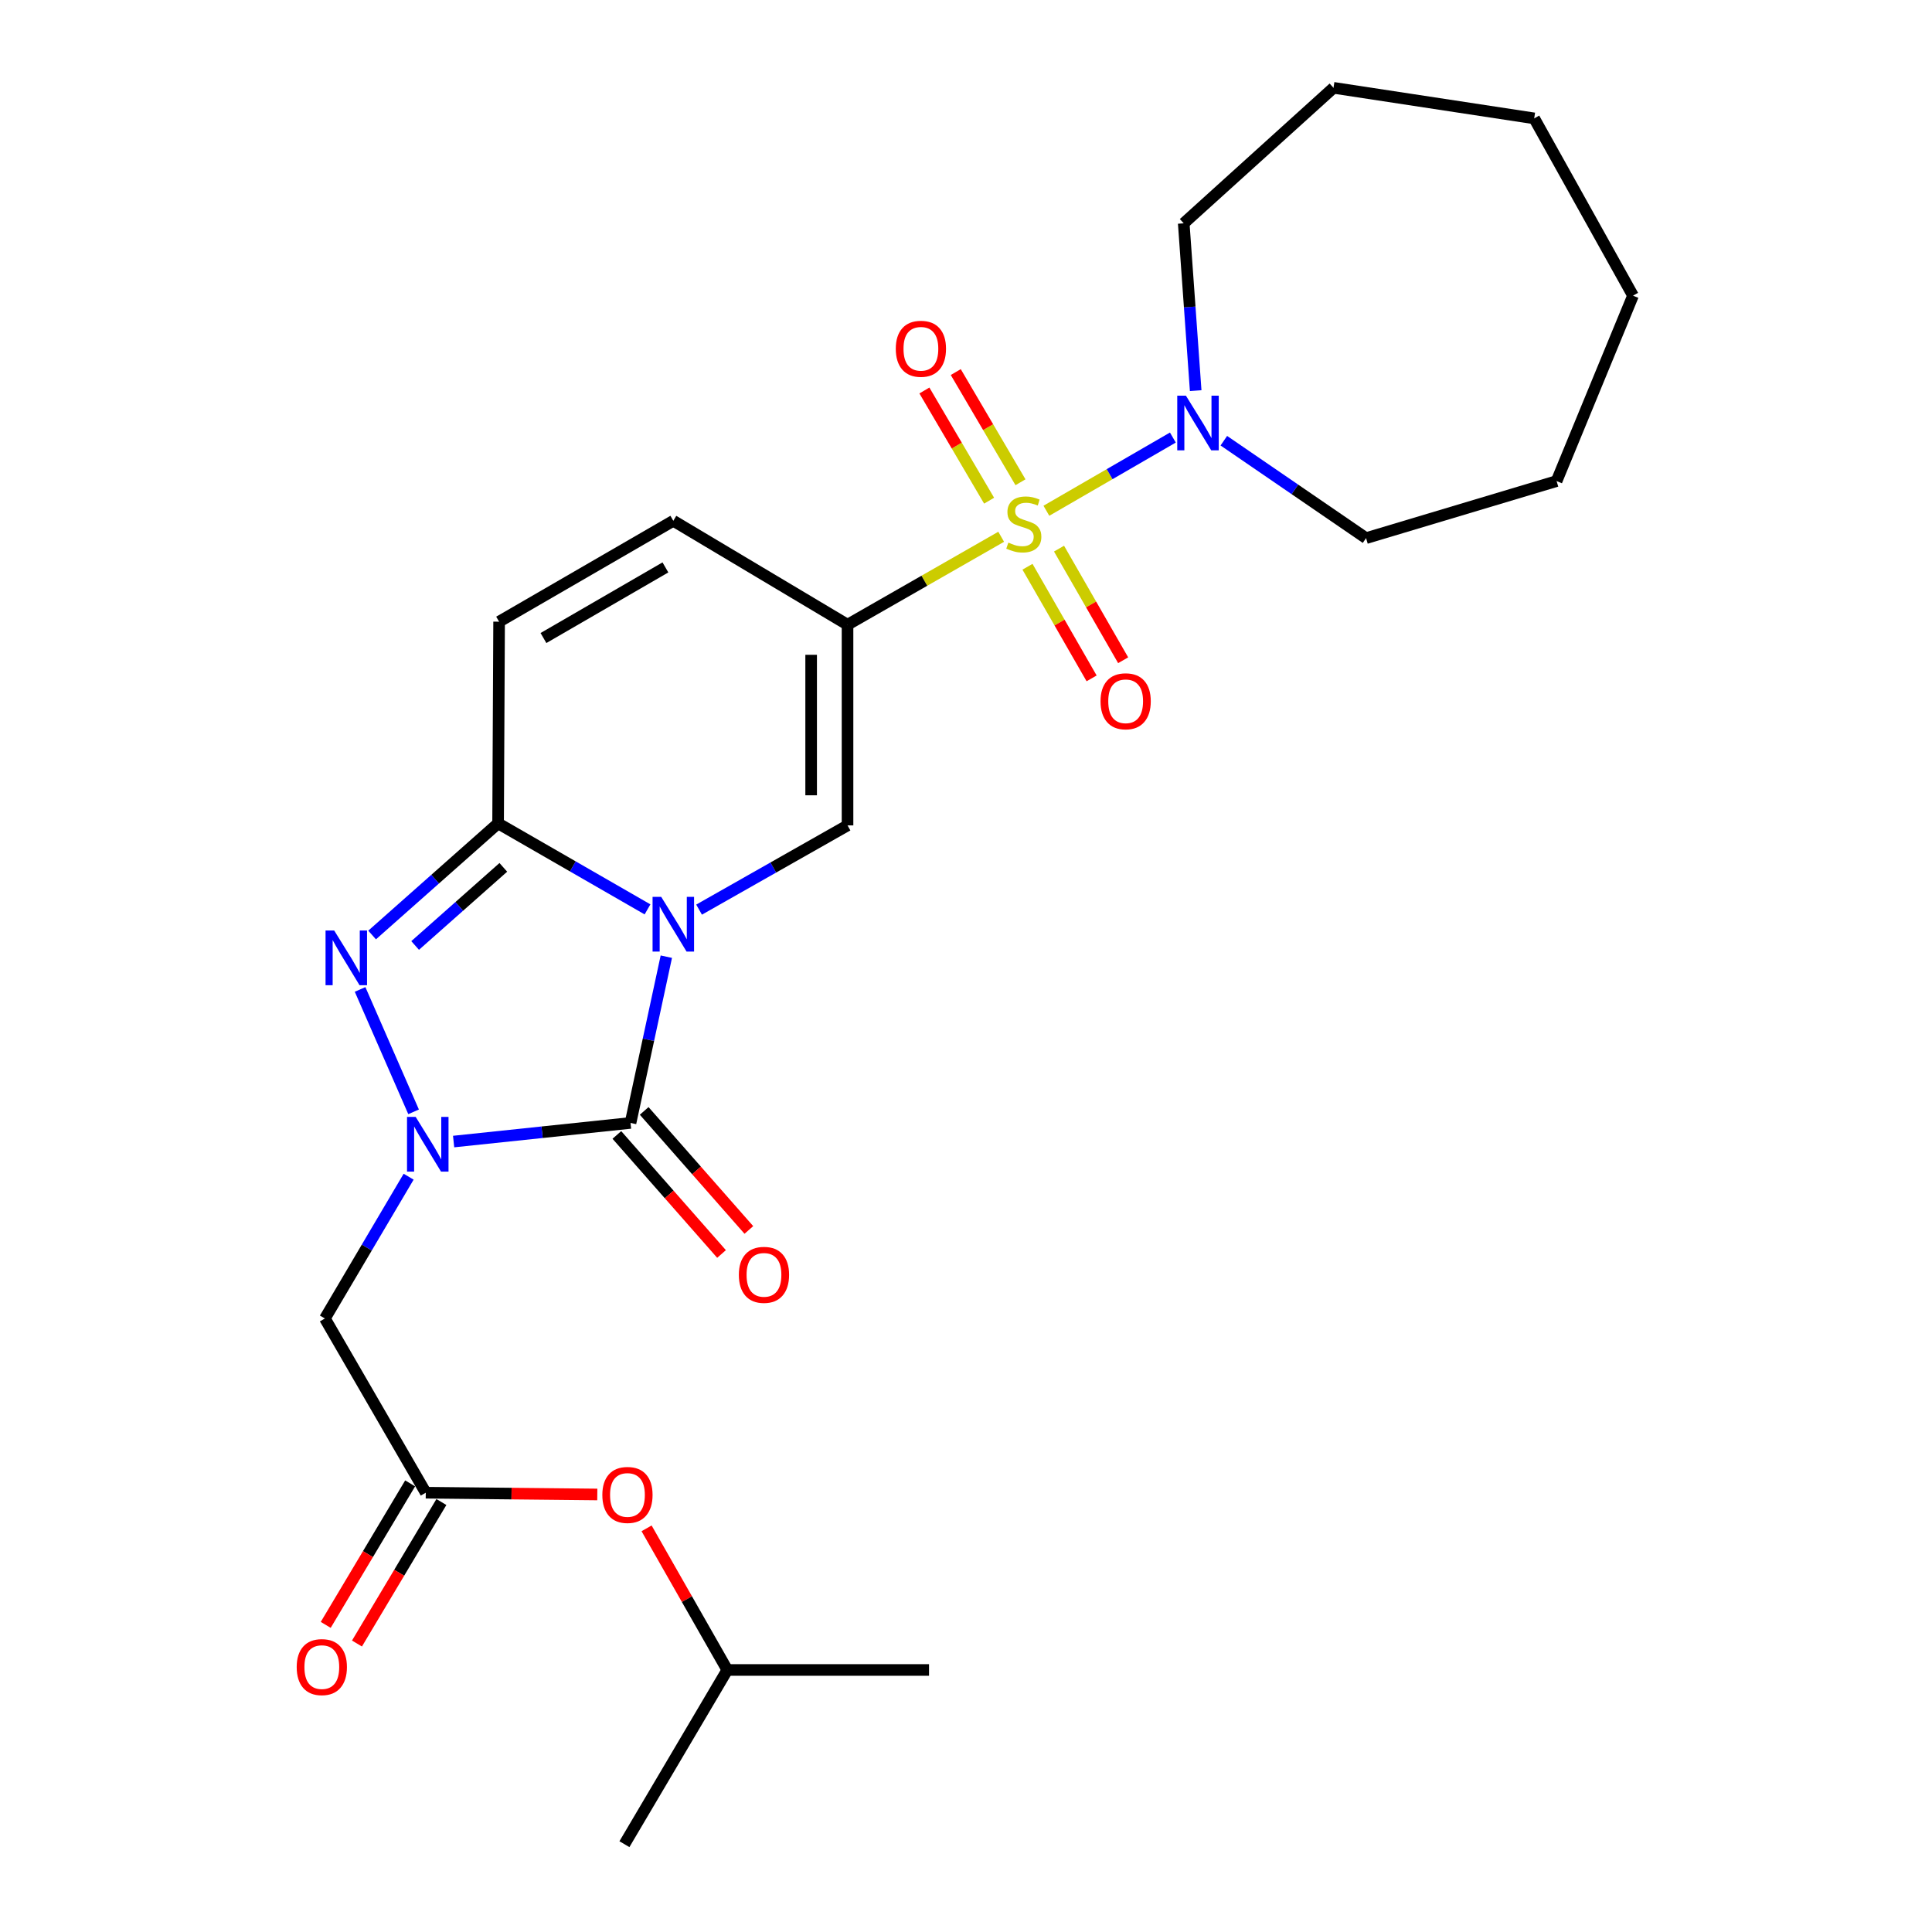 <?xml version='1.0' encoding='iso-8859-1'?>
<svg version='1.1' baseProfile='full'
              xmlns='http://www.w3.org/2000/svg'
                      xmlns:rdkit='http://www.rdkit.org/xml'
                      xmlns:xlink='http://www.w3.org/1999/xlink'
                  xml:space='preserve'
width='1000px' height='1000px' viewBox='0 0 1000 1000'>
<!-- END OF HEADER -->
<rect style='opacity:1.0;fill:#FFFFFF;stroke:none' width='1000' height='1000' x='0' y='0'> </rect>
<path class='bond-1' d='M 344.891,495.175 L 335.625,538.201' style='fill:none;fill-rule:evenodd;stroke:#0000FF;stroke-width:6px;stroke-linecap:butt;stroke-linejoin:miter;stroke-opacity:1' />
<path class='bond-1' d='M 335.625,538.201 L 326.359,581.227' style='fill:none;fill-rule:evenodd;stroke:#000000;stroke-width:6px;stroke-linecap:butt;stroke-linejoin:miter;stroke-opacity:1' />
<path class='bond-4' d='M 335.151,470.697 L 296.481,448.439' style='fill:none;fill-rule:evenodd;stroke:#0000FF;stroke-width:6px;stroke-linecap:butt;stroke-linejoin:miter;stroke-opacity:1' />
<path class='bond-4' d='M 296.481,448.439 L 257.812,426.18' style='fill:none;fill-rule:evenodd;stroke:#000000;stroke-width:6px;stroke-linecap:butt;stroke-linejoin:miter;stroke-opacity:1' />
<path class='bond-6' d='M 361.839,470.822 L 400.259,449.024' style='fill:none;fill-rule:evenodd;stroke:#0000FF;stroke-width:6px;stroke-linecap:butt;stroke-linejoin:miter;stroke-opacity:1' />
<path class='bond-6' d='M 400.259,449.024 L 438.68,427.226' style='fill:none;fill-rule:evenodd;stroke:#000000;stroke-width:6px;stroke-linecap:butt;stroke-linejoin:miter;stroke-opacity:1' />
<path class='bond-0' d='M 518.211,277.832 L 478.446,300.59' style='fill:none;fill-rule:evenodd;stroke:#CCCC00;stroke-width:6px;stroke-linecap:butt;stroke-linejoin:miter;stroke-opacity:1' />
<path class='bond-0' d='M 478.446,300.59 L 438.68,323.348' style='fill:none;fill-rule:evenodd;stroke:#000000;stroke-width:6px;stroke-linecap:butt;stroke-linejoin:miter;stroke-opacity:1' />
<path class='bond-7' d='M 541.604,264.369 L 574.339,245.422' style='fill:none;fill-rule:evenodd;stroke:#CCCC00;stroke-width:6px;stroke-linecap:butt;stroke-linejoin:miter;stroke-opacity:1' />
<path class='bond-7' d='M 574.339,245.422 L 607.075,226.475' style='fill:none;fill-rule:evenodd;stroke:#0000FF;stroke-width:6px;stroke-linecap:butt;stroke-linejoin:miter;stroke-opacity:1' />
<path class='bond-12' d='M 528.201,249.614 L 511.453,221.098' style='fill:none;fill-rule:evenodd;stroke:#CCCC00;stroke-width:6px;stroke-linecap:butt;stroke-linejoin:miter;stroke-opacity:1' />
<path class='bond-12' d='M 511.453,221.098 L 494.704,192.582' style='fill:none;fill-rule:evenodd;stroke:#FF0000;stroke-width:6px;stroke-linecap:butt;stroke-linejoin:miter;stroke-opacity:1' />
<path class='bond-12' d='M 511.963,259.151 L 495.215,230.635' style='fill:none;fill-rule:evenodd;stroke:#CCCC00;stroke-width:6px;stroke-linecap:butt;stroke-linejoin:miter;stroke-opacity:1' />
<path class='bond-12' d='M 495.215,230.635 L 478.466,202.119' style='fill:none;fill-rule:evenodd;stroke:#FF0000;stroke-width:6px;stroke-linecap:butt;stroke-linejoin:miter;stroke-opacity:1' />
<path class='bond-13' d='M 531.824,293.348 L 548.42,322.236' style='fill:none;fill-rule:evenodd;stroke:#CCCC00;stroke-width:6px;stroke-linecap:butt;stroke-linejoin:miter;stroke-opacity:1' />
<path class='bond-13' d='M 548.42,322.236 L 565.017,351.125' style='fill:none;fill-rule:evenodd;stroke:#FF0000;stroke-width:6px;stroke-linecap:butt;stroke-linejoin:miter;stroke-opacity:1' />
<path class='bond-13' d='M 548.153,283.967 L 564.749,312.855' style='fill:none;fill-rule:evenodd;stroke:#CCCC00;stroke-width:6px;stroke-linecap:butt;stroke-linejoin:miter;stroke-opacity:1' />
<path class='bond-13' d='M 564.749,312.855 L 581.346,341.744' style='fill:none;fill-rule:evenodd;stroke:#FF0000;stroke-width:6px;stroke-linecap:butt;stroke-linejoin:miter;stroke-opacity:1' />
<path class='bond-2' d='M 326.359,581.227 L 280.576,586.047' style='fill:none;fill-rule:evenodd;stroke:#000000;stroke-width:6px;stroke-linecap:butt;stroke-linejoin:miter;stroke-opacity:1' />
<path class='bond-2' d='M 280.576,586.047 L 234.792,590.867' style='fill:none;fill-rule:evenodd;stroke:#0000FF;stroke-width:6px;stroke-linecap:butt;stroke-linejoin:miter;stroke-opacity:1' />
<path class='bond-14' d='M 319.288,587.445 L 346.378,618.252' style='fill:none;fill-rule:evenodd;stroke:#000000;stroke-width:6px;stroke-linecap:butt;stroke-linejoin:miter;stroke-opacity:1' />
<path class='bond-14' d='M 346.378,618.252 L 373.467,649.059' style='fill:none;fill-rule:evenodd;stroke:#FF0000;stroke-width:6px;stroke-linecap:butt;stroke-linejoin:miter;stroke-opacity:1' />
<path class='bond-14' d='M 333.43,575.01 L 360.52,605.817' style='fill:none;fill-rule:evenodd;stroke:#000000;stroke-width:6px;stroke-linecap:butt;stroke-linejoin:miter;stroke-opacity:1' />
<path class='bond-14' d='M 360.52,605.817 L 387.609,636.624' style='fill:none;fill-rule:evenodd;stroke:#FF0000;stroke-width:6px;stroke-linecap:butt;stroke-linejoin:miter;stroke-opacity:1' />
<path class='bond-8' d='M 211.506,609.054 L 189.834,645.751' style='fill:none;fill-rule:evenodd;stroke:#0000FF;stroke-width:6px;stroke-linecap:butt;stroke-linejoin:miter;stroke-opacity:1' />
<path class='bond-8' d='M 189.834,645.751 L 168.162,682.448' style='fill:none;fill-rule:evenodd;stroke:#000000;stroke-width:6px;stroke-linecap:butt;stroke-linejoin:miter;stroke-opacity:1' />
<path class='bond-27' d='M 214.074,575.483 L 186.381,512.128' style='fill:none;fill-rule:evenodd;stroke:#0000FF;stroke-width:6px;stroke-linecap:butt;stroke-linejoin:miter;stroke-opacity:1' />
<path class='bond-3' d='M 438.68,323.348 L 438.68,427.226' style='fill:none;fill-rule:evenodd;stroke:#000000;stroke-width:6px;stroke-linecap:butt;stroke-linejoin:miter;stroke-opacity:1' />
<path class='bond-3' d='M 419.848,338.93 L 419.848,411.644' style='fill:none;fill-rule:evenodd;stroke:#000000;stroke-width:6px;stroke-linecap:butt;stroke-linejoin:miter;stroke-opacity:1' />
<path class='bond-9' d='M 438.68,323.348 L 348.507,269.562' style='fill:none;fill-rule:evenodd;stroke:#000000;stroke-width:6px;stroke-linecap:butt;stroke-linejoin:miter;stroke-opacity:1' />
<path class='bond-5' d='M 257.812,426.18 L 225.209,455.066' style='fill:none;fill-rule:evenodd;stroke:#000000;stroke-width:6px;stroke-linecap:butt;stroke-linejoin:miter;stroke-opacity:1' />
<path class='bond-5' d='M 225.209,455.066 L 192.606,483.953' style='fill:none;fill-rule:evenodd;stroke:#0000FF;stroke-width:6px;stroke-linecap:butt;stroke-linejoin:miter;stroke-opacity:1' />
<path class='bond-5' d='M 260.519,448.941 L 237.697,469.161' style='fill:none;fill-rule:evenodd;stroke:#000000;stroke-width:6px;stroke-linecap:butt;stroke-linejoin:miter;stroke-opacity:1' />
<path class='bond-5' d='M 237.697,469.161 L 214.875,489.382' style='fill:none;fill-rule:evenodd;stroke:#0000FF;stroke-width:6px;stroke-linecap:butt;stroke-linejoin:miter;stroke-opacity:1' />
<path class='bond-10' d='M 257.812,426.18 L 258.335,321.779' style='fill:none;fill-rule:evenodd;stroke:#000000;stroke-width:6px;stroke-linecap:butt;stroke-linejoin:miter;stroke-opacity:1' />
<path class='bond-17' d='M 633.458,228.11 L 670.266,253.324' style='fill:none;fill-rule:evenodd;stroke:#0000FF;stroke-width:6px;stroke-linecap:butt;stroke-linejoin:miter;stroke-opacity:1' />
<path class='bond-17' d='M 670.266,253.324 L 707.074,278.539' style='fill:none;fill-rule:evenodd;stroke:#000000;stroke-width:6px;stroke-linecap:butt;stroke-linejoin:miter;stroke-opacity:1' />
<path class='bond-18' d='M 618.885,202.197 L 615.79,158.894' style='fill:none;fill-rule:evenodd;stroke:#0000FF;stroke-width:6px;stroke-linecap:butt;stroke-linejoin:miter;stroke-opacity:1' />
<path class='bond-18' d='M 615.79,158.894 L 612.695,115.592' style='fill:none;fill-rule:evenodd;stroke:#000000;stroke-width:6px;stroke-linecap:butt;stroke-linejoin:miter;stroke-opacity:1' />
<path class='bond-11' d='M 168.162,682.448 L 220.378,772.621' style='fill:none;fill-rule:evenodd;stroke:#000000;stroke-width:6px;stroke-linecap:butt;stroke-linejoin:miter;stroke-opacity:1' />
<path class='bond-26' d='M 348.507,269.562 L 258.335,321.779' style='fill:none;fill-rule:evenodd;stroke:#000000;stroke-width:6px;stroke-linecap:butt;stroke-linejoin:miter;stroke-opacity:1' />
<path class='bond-26' d='M 344.418,293.692 L 281.297,330.243' style='fill:none;fill-rule:evenodd;stroke:#000000;stroke-width:6px;stroke-linecap:butt;stroke-linejoin:miter;stroke-opacity:1' />
<path class='bond-15' d='M 212.292,767.796 L 190.444,804.415' style='fill:none;fill-rule:evenodd;stroke:#000000;stroke-width:6px;stroke-linecap:butt;stroke-linejoin:miter;stroke-opacity:1' />
<path class='bond-15' d='M 190.444,804.415 L 168.596,841.034' style='fill:none;fill-rule:evenodd;stroke:#FF0000;stroke-width:6px;stroke-linecap:butt;stroke-linejoin:miter;stroke-opacity:1' />
<path class='bond-15' d='M 228.464,777.445 L 206.616,814.064' style='fill:none;fill-rule:evenodd;stroke:#000000;stroke-width:6px;stroke-linecap:butt;stroke-linejoin:miter;stroke-opacity:1' />
<path class='bond-15' d='M 206.616,814.064 L 184.768,850.683' style='fill:none;fill-rule:evenodd;stroke:#FF0000;stroke-width:6px;stroke-linecap:butt;stroke-linejoin:miter;stroke-opacity:1' />
<path class='bond-16' d='M 220.378,772.621 L 264.769,773.079' style='fill:none;fill-rule:evenodd;stroke:#000000;stroke-width:6px;stroke-linecap:butt;stroke-linejoin:miter;stroke-opacity:1' />
<path class='bond-16' d='M 264.769,773.079 L 309.159,773.537' style='fill:none;fill-rule:evenodd;stroke:#FF0000;stroke-width:6px;stroke-linecap:butt;stroke-linejoin:miter;stroke-opacity:1' />
<path class='bond-19' d='M 334.669,791.067 L 355.56,827.72' style='fill:none;fill-rule:evenodd;stroke:#FF0000;stroke-width:6px;stroke-linecap:butt;stroke-linejoin:miter;stroke-opacity:1' />
<path class='bond-19' d='M 355.56,827.72 L 376.451,864.373' style='fill:none;fill-rule:evenodd;stroke:#000000;stroke-width:6px;stroke-linecap:butt;stroke-linejoin:miter;stroke-opacity:1' />
<path class='bond-23' d='M 707.074,278.539 L 805.689,249.005' style='fill:none;fill-rule:evenodd;stroke:#000000;stroke-width:6px;stroke-linecap:butt;stroke-linejoin:miter;stroke-opacity:1' />
<path class='bond-22' d='M 612.695,115.592 L 690.219,45.455' style='fill:none;fill-rule:evenodd;stroke:#000000;stroke-width:6px;stroke-linecap:butt;stroke-linejoin:miter;stroke-opacity:1' />
<path class='bond-20' d='M 376.451,864.373 L 480.863,864.373' style='fill:none;fill-rule:evenodd;stroke:#000000;stroke-width:6px;stroke-linecap:butt;stroke-linejoin:miter;stroke-opacity:1' />
<path class='bond-21' d='M 376.451,864.373 L 323.2,954.545' style='fill:none;fill-rule:evenodd;stroke:#000000;stroke-width:6px;stroke-linecap:butt;stroke-linejoin:miter;stroke-opacity:1' />
<path class='bond-24' d='M 690.219,45.455 L 794.097,61.273' style='fill:none;fill-rule:evenodd;stroke:#000000;stroke-width:6px;stroke-linecap:butt;stroke-linejoin:miter;stroke-opacity:1' />
<path class='bond-25' d='M 805.689,249.005 L 845.246,153.026' style='fill:none;fill-rule:evenodd;stroke:#000000;stroke-width:6px;stroke-linecap:butt;stroke-linejoin:miter;stroke-opacity:1' />
<path class='bond-28' d='M 794.097,61.273 L 845.246,153.026' style='fill:none;fill-rule:evenodd;stroke:#000000;stroke-width:6px;stroke-linecap:butt;stroke-linejoin:miter;stroke-opacity:1' />
<path  class='atom-0' d='M 342.247 464.225
L 351.527 479.225
Q 352.447 480.705, 353.927 483.385
Q 355.407 486.065, 355.487 486.225
L 355.487 464.225
L 359.247 464.225
L 359.247 492.545
L 355.367 492.545
L 345.407 476.145
Q 344.247 474.225, 343.007 472.025
Q 341.807 469.825, 341.447 469.145
L 341.447 492.545
L 337.767 492.545
L 337.767 464.225
L 342.247 464.225
' fill='#0000FF'/>
<path  class='atom-1' d='M 521.92 280.852
Q 522.24 280.972, 523.56 281.532
Q 524.88 282.092, 526.32 282.452
Q 527.8 282.772, 529.24 282.772
Q 531.92 282.772, 533.48 281.492
Q 535.04 280.172, 535.04 277.892
Q 535.04 276.332, 534.24 275.372
Q 533.48 274.412, 532.28 273.892
Q 531.08 273.372, 529.08 272.772
Q 526.56 272.012, 525.04 271.292
Q 523.56 270.572, 522.48 269.052
Q 521.44 267.532, 521.44 264.972
Q 521.44 261.412, 523.84 259.212
Q 526.28 257.012, 531.08 257.012
Q 534.36 257.012, 538.08 258.572
L 537.16 261.652
Q 533.76 260.252, 531.2 260.252
Q 528.44 260.252, 526.92 261.412
Q 525.4 262.532, 525.44 264.492
Q 525.44 266.012, 526.2 266.932
Q 527 267.852, 528.12 268.372
Q 529.28 268.892, 531.2 269.492
Q 533.76 270.292, 535.28 271.092
Q 536.8 271.892, 537.88 273.532
Q 539 275.132, 539 277.892
Q 539 281.812, 536.36 283.932
Q 533.76 286.012, 529.4 286.012
Q 526.88 286.012, 524.96 285.452
Q 523.08 284.932, 520.84 284.012
L 521.92 280.852
' fill='#CCCC00'/>
<path  class='atom-3' d='M 215.154 578.115
L 224.434 593.115
Q 225.354 594.595, 226.834 597.275
Q 228.314 599.955, 228.394 600.115
L 228.394 578.115
L 232.154 578.115
L 232.154 606.435
L 228.274 606.435
L 218.314 590.035
Q 217.154 588.115, 215.914 585.915
Q 214.714 583.715, 214.354 583.035
L 214.354 606.435
L 210.674 606.435
L 210.674 578.115
L 215.154 578.115
' fill='#0000FF'/>
<path  class='atom-6' d='M 172.981 481.634
L 182.261 496.634
Q 183.181 498.114, 184.661 500.794
Q 186.141 503.474, 186.221 503.634
L 186.221 481.634
L 189.981 481.634
L 189.981 509.954
L 186.101 509.954
L 176.141 493.554
Q 174.981 491.634, 173.741 489.434
Q 172.541 487.234, 172.181 486.554
L 172.181 509.954
L 168.501 509.954
L 168.501 481.634
L 172.981 481.634
' fill='#0000FF'/>
<path  class='atom-8' d='M 613.822 204.787
L 623.102 219.787
Q 624.022 221.267, 625.502 223.947
Q 626.982 226.627, 627.062 226.787
L 627.062 204.787
L 630.822 204.787
L 630.822 233.107
L 626.942 233.107
L 616.982 216.707
Q 615.822 214.787, 614.582 212.587
Q 613.382 210.387, 613.022 209.707
L 613.022 233.107
L 609.342 233.107
L 609.342 204.787
L 613.822 204.787
' fill='#0000FF'/>
<path  class='atom-13' d='M 463.657 180.527
Q 463.657 173.727, 467.017 169.927
Q 470.377 166.127, 476.657 166.127
Q 482.937 166.127, 486.297 169.927
Q 489.657 173.727, 489.657 180.527
Q 489.657 187.407, 486.257 191.327
Q 482.857 195.207, 476.657 195.207
Q 470.417 195.207, 467.017 191.327
Q 463.657 187.447, 463.657 180.527
M 476.657 192.007
Q 480.977 192.007, 483.297 189.127
Q 485.657 186.207, 485.657 180.527
Q 485.657 174.967, 483.297 172.167
Q 480.977 169.327, 476.657 169.327
Q 472.337 169.327, 469.977 172.127
Q 467.657 174.927, 467.657 180.527
Q 467.657 186.247, 469.977 189.127
Q 472.337 192.007, 476.657 192.007
' fill='#FF0000'/>
<path  class='atom-14' d='M 569.638 362.975
Q 569.638 356.175, 572.998 352.375
Q 576.358 348.575, 582.638 348.575
Q 588.918 348.575, 592.278 352.375
Q 595.638 356.175, 595.638 362.975
Q 595.638 369.855, 592.238 373.775
Q 588.838 377.655, 582.638 377.655
Q 576.398 377.655, 572.998 373.775
Q 569.638 369.895, 569.638 362.975
M 582.638 374.455
Q 586.958 374.455, 589.278 371.575
Q 591.638 368.655, 591.638 362.975
Q 591.638 357.415, 589.278 354.615
Q 586.958 351.775, 582.638 351.775
Q 578.318 351.775, 575.958 354.575
Q 573.638 357.375, 573.638 362.975
Q 573.638 368.695, 575.958 371.575
Q 578.318 374.455, 582.638 374.455
' fill='#FF0000'/>
<path  class='atom-15' d='M 382.43 659.857
Q 382.43 653.057, 385.79 649.257
Q 389.15 645.457, 395.43 645.457
Q 401.71 645.457, 405.07 649.257
Q 408.43 653.057, 408.43 659.857
Q 408.43 666.737, 405.03 670.657
Q 401.63 674.537, 395.43 674.537
Q 389.19 674.537, 385.79 670.657
Q 382.43 666.777, 382.43 659.857
M 395.43 671.337
Q 399.75 671.337, 402.07 668.457
Q 404.43 665.537, 404.43 659.857
Q 404.43 654.297, 402.07 651.497
Q 399.75 648.657, 395.43 648.657
Q 391.11 648.657, 388.75 651.457
Q 386.43 654.257, 386.43 659.857
Q 386.43 665.577, 388.75 668.457
Q 391.11 671.337, 395.43 671.337
' fill='#FF0000'/>
<path  class='atom-16' d='M 153.572 862.884
Q 153.572 856.084, 156.932 852.284
Q 160.292 848.484, 166.572 848.484
Q 172.852 848.484, 176.212 852.284
Q 179.572 856.084, 179.572 862.884
Q 179.572 869.764, 176.172 873.684
Q 172.772 877.564, 166.572 877.564
Q 160.332 877.564, 156.932 873.684
Q 153.572 869.804, 153.572 862.884
M 166.572 874.364
Q 170.892 874.364, 173.212 871.484
Q 175.572 868.564, 175.572 862.884
Q 175.572 857.324, 173.212 854.524
Q 170.892 851.684, 166.572 851.684
Q 162.252 851.684, 159.892 854.484
Q 157.572 857.284, 157.572 862.884
Q 157.572 868.604, 159.892 871.484
Q 162.252 874.364, 166.572 874.364
' fill='#FF0000'/>
<path  class='atom-17' d='M 311.769 773.778
Q 311.769 766.978, 315.129 763.178
Q 318.489 759.378, 324.769 759.378
Q 331.049 759.378, 334.409 763.178
Q 337.769 766.978, 337.769 773.778
Q 337.769 780.658, 334.369 784.578
Q 330.969 788.458, 324.769 788.458
Q 318.529 788.458, 315.129 784.578
Q 311.769 780.698, 311.769 773.778
M 324.769 785.258
Q 329.089 785.258, 331.409 782.378
Q 333.769 779.458, 333.769 773.778
Q 333.769 768.218, 331.409 765.418
Q 329.089 762.578, 324.769 762.578
Q 320.449 762.578, 318.089 765.378
Q 315.769 768.178, 315.769 773.778
Q 315.769 779.498, 318.089 782.378
Q 320.449 785.258, 324.769 785.258
' fill='#FF0000'/>
</svg>
